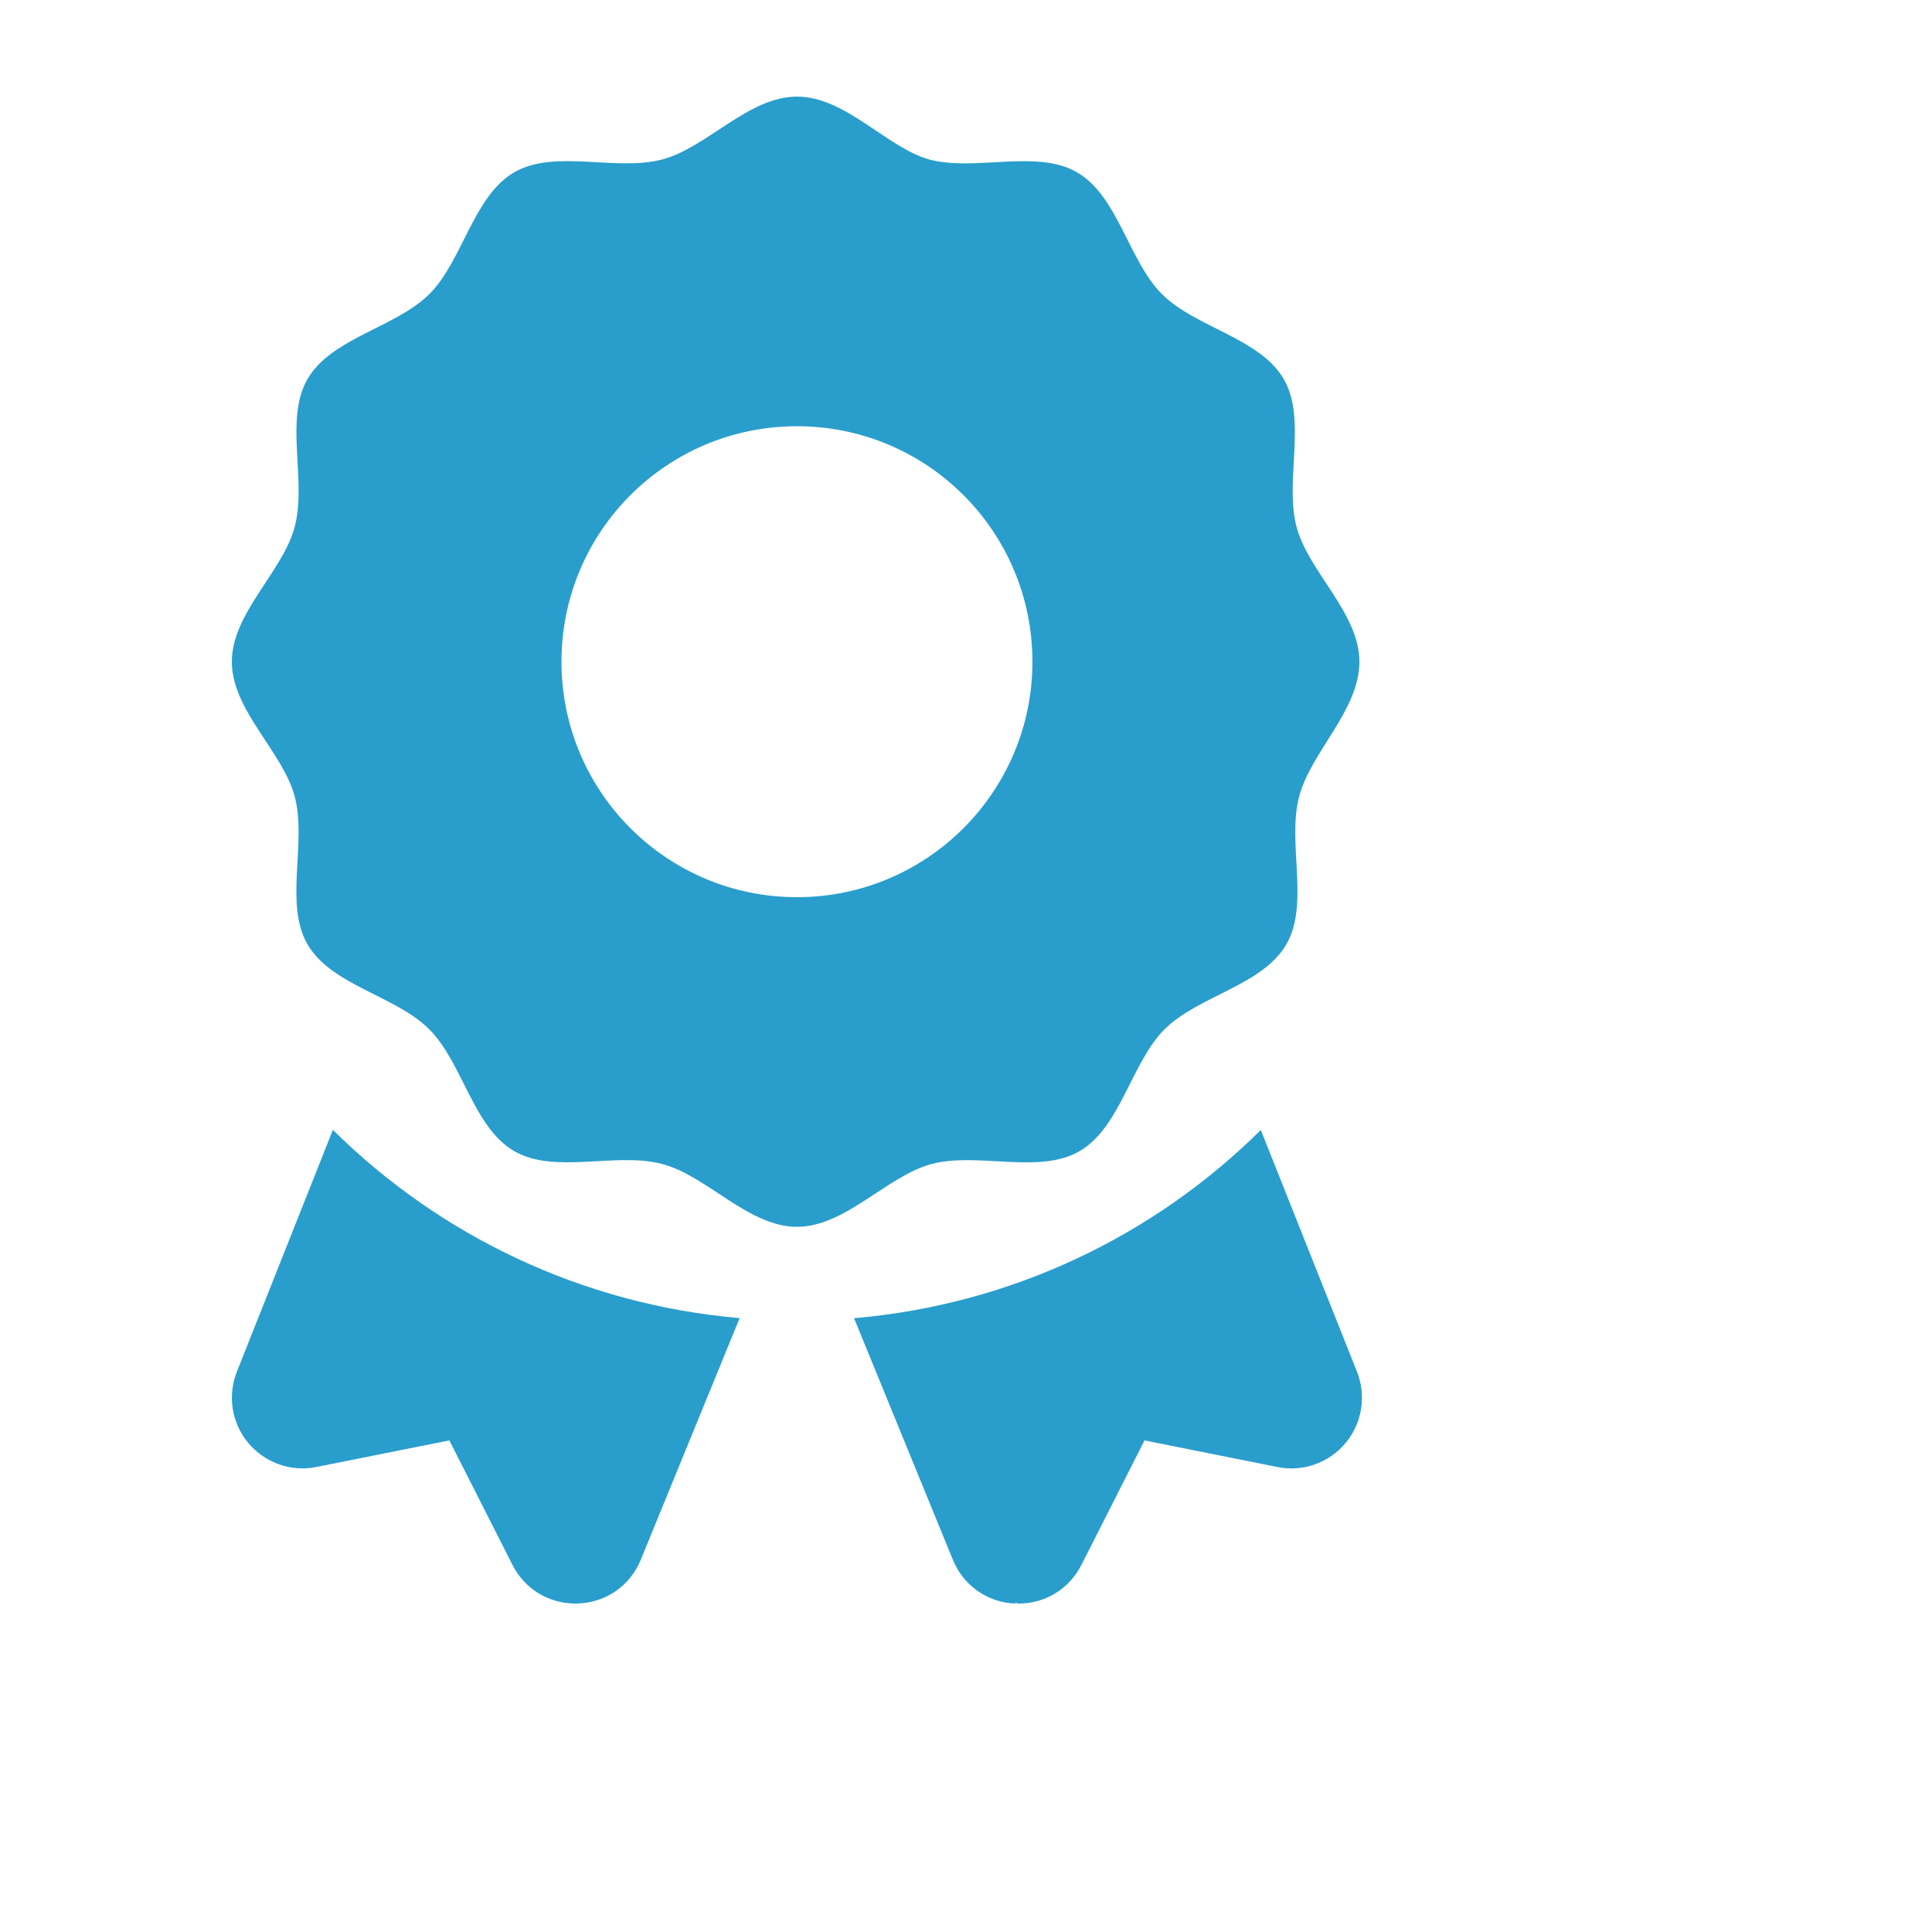 <?xml version="1.0" encoding="UTF-8"?> <svg xmlns="http://www.w3.org/2000/svg" width="100" height="100" viewBox="0 0 100 100" fill="none"><g clip-path="url(#clip0_812_5202)"><path d="M55.875 59.585C58.005 58.353 58.546 55.008 60.275 53.279C62.004 51.55 65.348 51.012 66.58 48.881C67.796 46.78 66.606 43.619 67.246 41.22C67.864 38.897 70.363 36.764 70.363 34.25C70.363 31.736 67.732 29.601 67.112 27.283C66.471 24.884 67.662 21.723 66.447 19.622C65.215 17.492 61.872 16.953 60.143 15.224C58.414 13.495 57.874 10.151 55.745 8.918C53.644 7.703 50.483 8.893 48.083 8.252C45.897 7.631 43.764 5 41.25 5C38.736 5 36.603 7.631 34.288 8.251C31.881 8.891 28.727 7.701 26.622 8.915C24.492 10.148 23.953 13.492 22.224 15.219C20.496 16.948 17.151 17.488 15.918 19.617C14.703 21.712 15.894 24.881 15.252 27.273C14.631 29.604 12 31.736 12 34.25C12 36.764 14.631 38.9 15.251 41.217C15.892 43.616 14.7 46.777 15.915 48.878C17.149 51.008 20.492 51.541 22.219 53.278C23.948 55.007 24.488 58.351 26.619 59.585C28.72 60.8 31.879 59.609 34.279 60.25C36.603 60.864 38.736 63.5 41.25 63.5C43.764 63.5 45.9 60.869 48.218 60.249C50.619 59.615 53.773 60.803 55.875 59.585ZM29.062 34.25C29.062 27.506 34.518 22.062 41.25 22.062C47.982 22.062 53.438 27.506 53.438 34.25C53.438 40.979 47.982 46.438 41.25 46.438C34.518 46.438 29.062 40.984 29.062 34.25ZM12.262 70.995C12.018 71.607 11.944 72.273 12.048 72.924C12.152 73.574 12.43 74.184 12.852 74.69C13.714 75.718 15.066 76.198 16.374 75.931L23.259 74.555L26.523 80.994C27.152 82.238 28.392 83 29.779 83C29.831 83 29.88 82.998 29.932 82.996C31.379 82.939 32.621 82.069 33.168 80.729L38.284 68.225C30.101 67.518 22.744 63.941 17.23 58.482L12.262 70.995ZM65.259 58.488C59.752 63.946 52.394 67.523 44.206 68.23L49.321 80.735C49.869 82.075 51.11 82.944 52.557 83.001C52.615 82.863 52.539 83 52.721 83C54.107 83 55.346 82.242 55.974 80.998L59.239 74.557L66.123 75.933C67.432 76.2 68.785 75.721 69.645 74.692C70.068 74.187 70.345 73.577 70.449 72.926C70.553 72.276 70.479 71.61 70.236 70.998L65.259 58.488Z" fill="#299ECC"></path></g><defs><clipPath id="clip0_812_5202"><rect width="58.5" height="78" fill="white" transform="translate(12 5)"></rect></clipPath></defs></svg> 